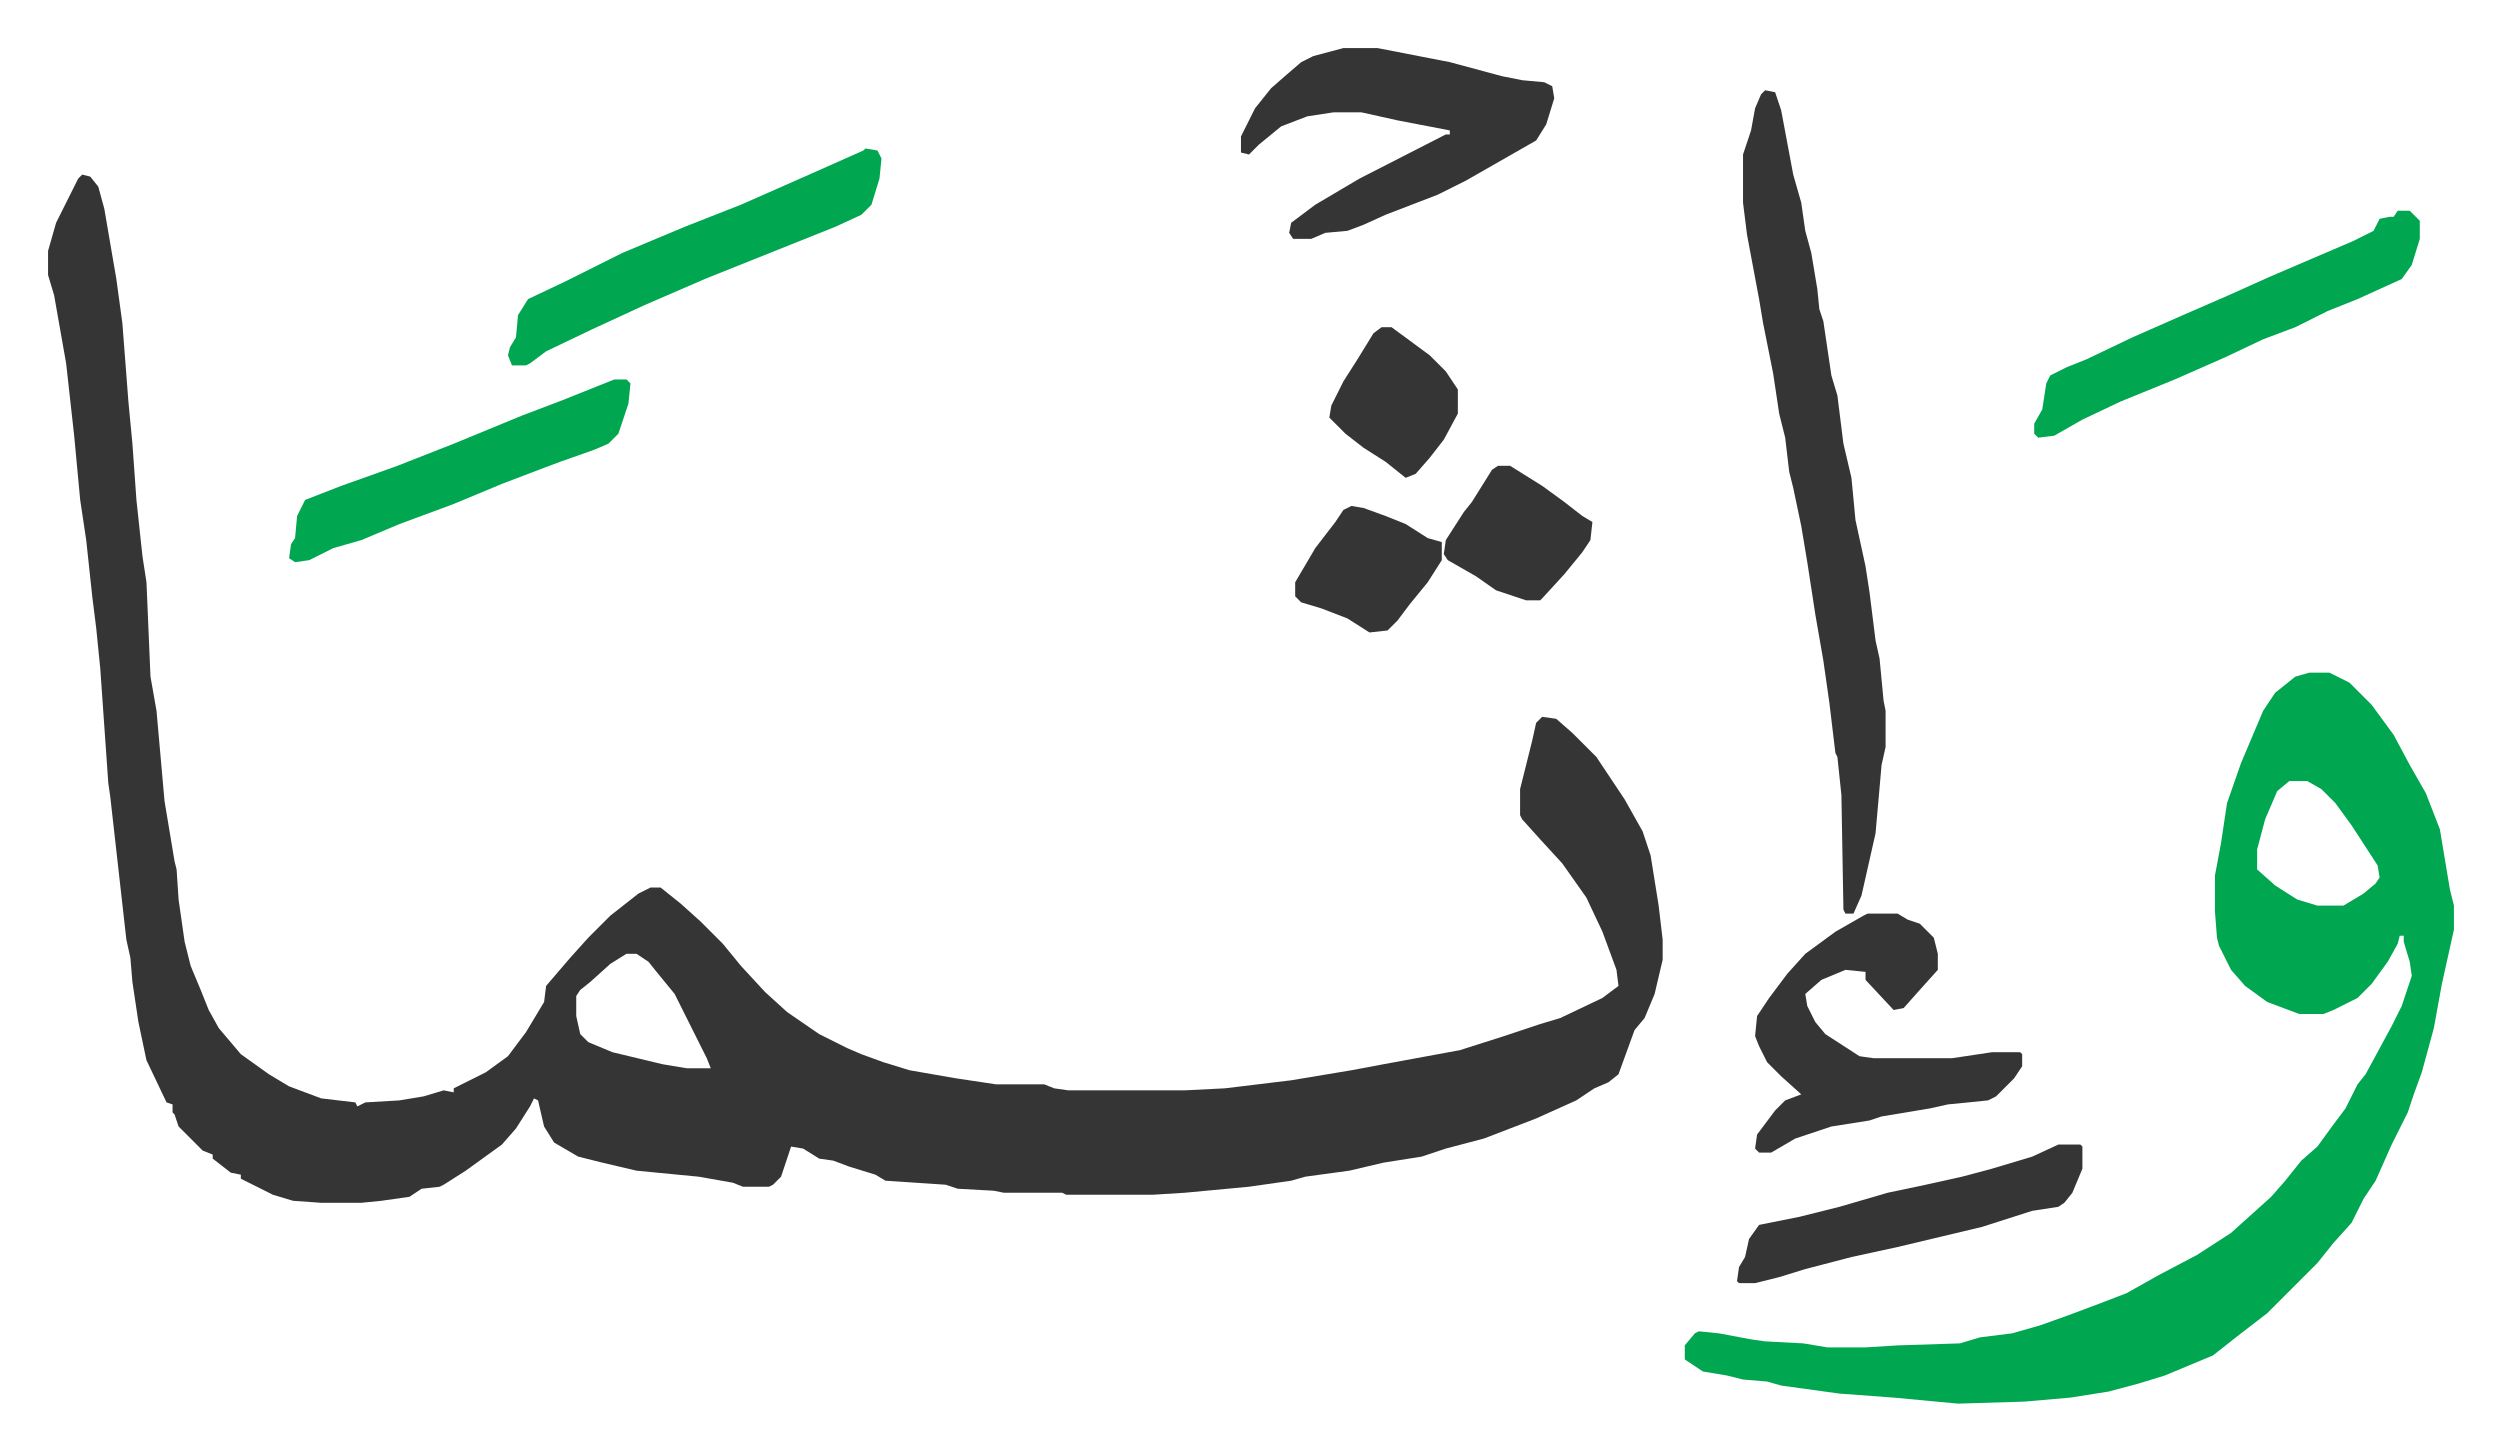 <svg xmlns="http://www.w3.org/2000/svg" role="img" viewBox="-23.94 404.06 1244.88 721.88"><path fill="#353535" id="rule_normal" d="M17 491l4 1 4 5 3 11 6 35 3 22 3 39 2 21 2 28 3 28 2 13 2 47 3 17 4 45 5 30 1 4 1 15 3 21 3 12 5 12 4 10 5 9 11 13 14 10 10 6 16 6 17 2 1 2 4-2 17-1 12-2 10-3 5 1v-2l16-8 11-8 9-12 9-15 1-8 12-14 9-10 11-11 14-11 6-3h5l10 8 10 9 11 11 9 11 12 13 11 10 16 11 14 7 7 3 11 4 13 4 23 4 20 3h24l5 2 7 1h58l20-1 33-4 30-5 16-3 38-7 22-7 18-6 10-3 21-10 8-6-1-8-7-19-8-17-12-17-11-12-9-10-1-2v-13l3-12 3-12 2-9 3-3 7 1 8 7 12 12 14 21 9 16 4 12 4 25 2 17v10l-4 17-5 12-5 6-4 11-4 11-5 4-7 3-9 6-20 9-13 5-13 5-19 5-12 4-19 3-17 4-22 3-7 2-21 3-32 3-16 1h-43l-2-1h-29l-5-1-18-1-6-2-30-2-5-3-13-4-8-3-7-1-8-5-6-1-5 15-4 4-2 1h-13l-5-2-17-3-31-3-17-4-12-3-12-7-5-8-3-13-2-1-2 4-7 11-7 8-18 13-11 7-2 1-9 1-6 4-14 2-10 1h-20l-14-1-10-3-16-8v-2l-5-1-9-7v-2l-5-2-8-8-4-4-2-6-1-1v-4l-3-1-10-21-4-19-3-20-1-12-2-9-8-71-1-7-4-57-2-20-2-16-3-28-3-20-3-32-4-36-6-34-3-10v-12l4-14 7-14 4-8zm271 388l-8 5-10 9-5 4-2 3v10l2 9 4 4 12 5 25 6 12 2h12l-2-5-8-16-8-16-9-11-4-5-6-4z"/><path fill="#00a650" id="rule_idgham_with_ghunnah" d="M1126 739h10l10 5 11 11 11 15 8 15 8 14 7 18 5 30 2 8v12l-6 27-4 22-6 22-4 11-3 9-8 16-8 18-6 9-6 12-9 10-8 10-25 25-13 10-14 11-24 10-13 4-15 4-19 3-23 2-33 1-32-3-27-2-29-4-7-2-12-1-8-2-12-2-9-6v-7l5-6 2-1 10 1 16 3 7 1 19 1 12 2h19l16-1 31-1 10-3 16-2 14-4 14-5 16-6 13-5 16-9 19-10 17-11 10-9 10-9 7-8 8-10 8-7 8-11 6-8 6-12 4-5 13-24 5-10 5-15-1-7-3-10v-3h-2l-1 4-5 9-8 11-7 7-12 6-5 2h-12l-16-6-11-8-7-8-6-12-1-4-1-13v-18l3-16 3-20 7-20 11-26 6-9 10-8zm-10 54l-6 5-6 14-4 15v10l9 8 11 7 10 3h13l10-6 6-5 2-3-1-6-13-20-8-11-7-7-7-4z"/><path fill="#353535" id="rule_normal" d="M855 449l5 1 3 9 6 32 4 14 2 14 3 11 3 18 1 10 2 6 4 27 3 10 3 24 4 17 2 21 5 23 2 13 3 24 2 9 2 21 1 5v18l-2 9-3 34-7 31-4 9h-4l-1-2-1-57-2-19-1-2-3-25-3-21-4-23-4-26-3-18-4-19-2-8-2-17-3-12-3-20-5-25-2-12-6-32-2-16v-24l4-12 2-11 3-7zm-210-21h17l36 7 26 7 10 2 11 1 4 2 1 6-4 13-5 8-14 8-21 12-14 7-26 10-11 5-8 3-11 1-7 3h-9l-2-3 1-5 12-9 22-13 43-22h2v-2l-26-5-18-4h-14l-13 2-13 5-11 9-5 5-4-1v-8l7-14 8-10 8-7 7-6 6-3zm261 431h15l5 3 6 2 5 5 2 2 2 8v8l-9 10-8 9-5 1-14-15v-4l-10-1-12 5-8 7 1 6 4 8 5 6 17 11 7 1h39l20-3h14l1 1v6l-4 6-9 9-4 2-20 2-9 2-24 4-6 2-19 3-18 6-12 7h-6l-2-2 1-7 9-12 5-5 8-3-10-9-7-7-4-8-2-5 1-10 6-9 9-12 9-10 15-11 14-8z"/><path fill="#00a650" id="rule_idgham_with_ghunnah" d="M1170 509h6l5 5v9l-4 13-5 7-22 10-15 6-16 8-16 6-19 9-25 11-27 11-19 9-14 8-8 1-2-2v-5l4-7 2-13 2-4 8-4 10-4 23-11 25-11 23-10 20-9 42-18 10-5 3-6 5-1h2zm-763-31l6 1 2 4-1 10-4 13-5 5-13 6-20 8-45 18-30 13-26 12-23 11-8 6-2 1h-7l-2-5 1-4 3-5 1-11 5-8 19-9 12-6 16-8 31-13 28-11 34-15 27-12zM282 593h6l2 2-1 10-5 15-5 5-7 3-17 6-8 3-21 8-24 10-27 10-19 8-14 4-12 6-7 1-3-2 1-7 2-3 1-11 4-8 18-7 28-10 28-11 34-14 21-8z"/><path fill="#353535" id="rule_normal" d="M1001 974h11l1 1v11l-5 12-4 5-3 2-13 2-25 8-21 5-21 5-23 5-23 6-13 4-12 3h-8l-1-1 1-7 3-5 2-9 5-7 20-4 20-5 24-7 19-4 18-4 15-4 20-6zM722 636h6l16 10 11 8 9 7 5 3-1 9-4 6-9 11-11 12-1 1h-7l-15-5-10-7-14-8-2-3 1-7 9-14 4-5 10-16zm-58-69h5l19 14 8 8 6 9v12l-7 13-7 9-7 8-5 2-10-8-11-7-9-7-8-8 1-6 6-12 7-11 8-13zm-15 89l6 1 11 4 10 4 11 7 7 2v9l-7 11-9 11-6 8-5 5-9 1-11-7-13-5-10-3-3-3v-7l10-17 10-13 4-6z"/></svg>
